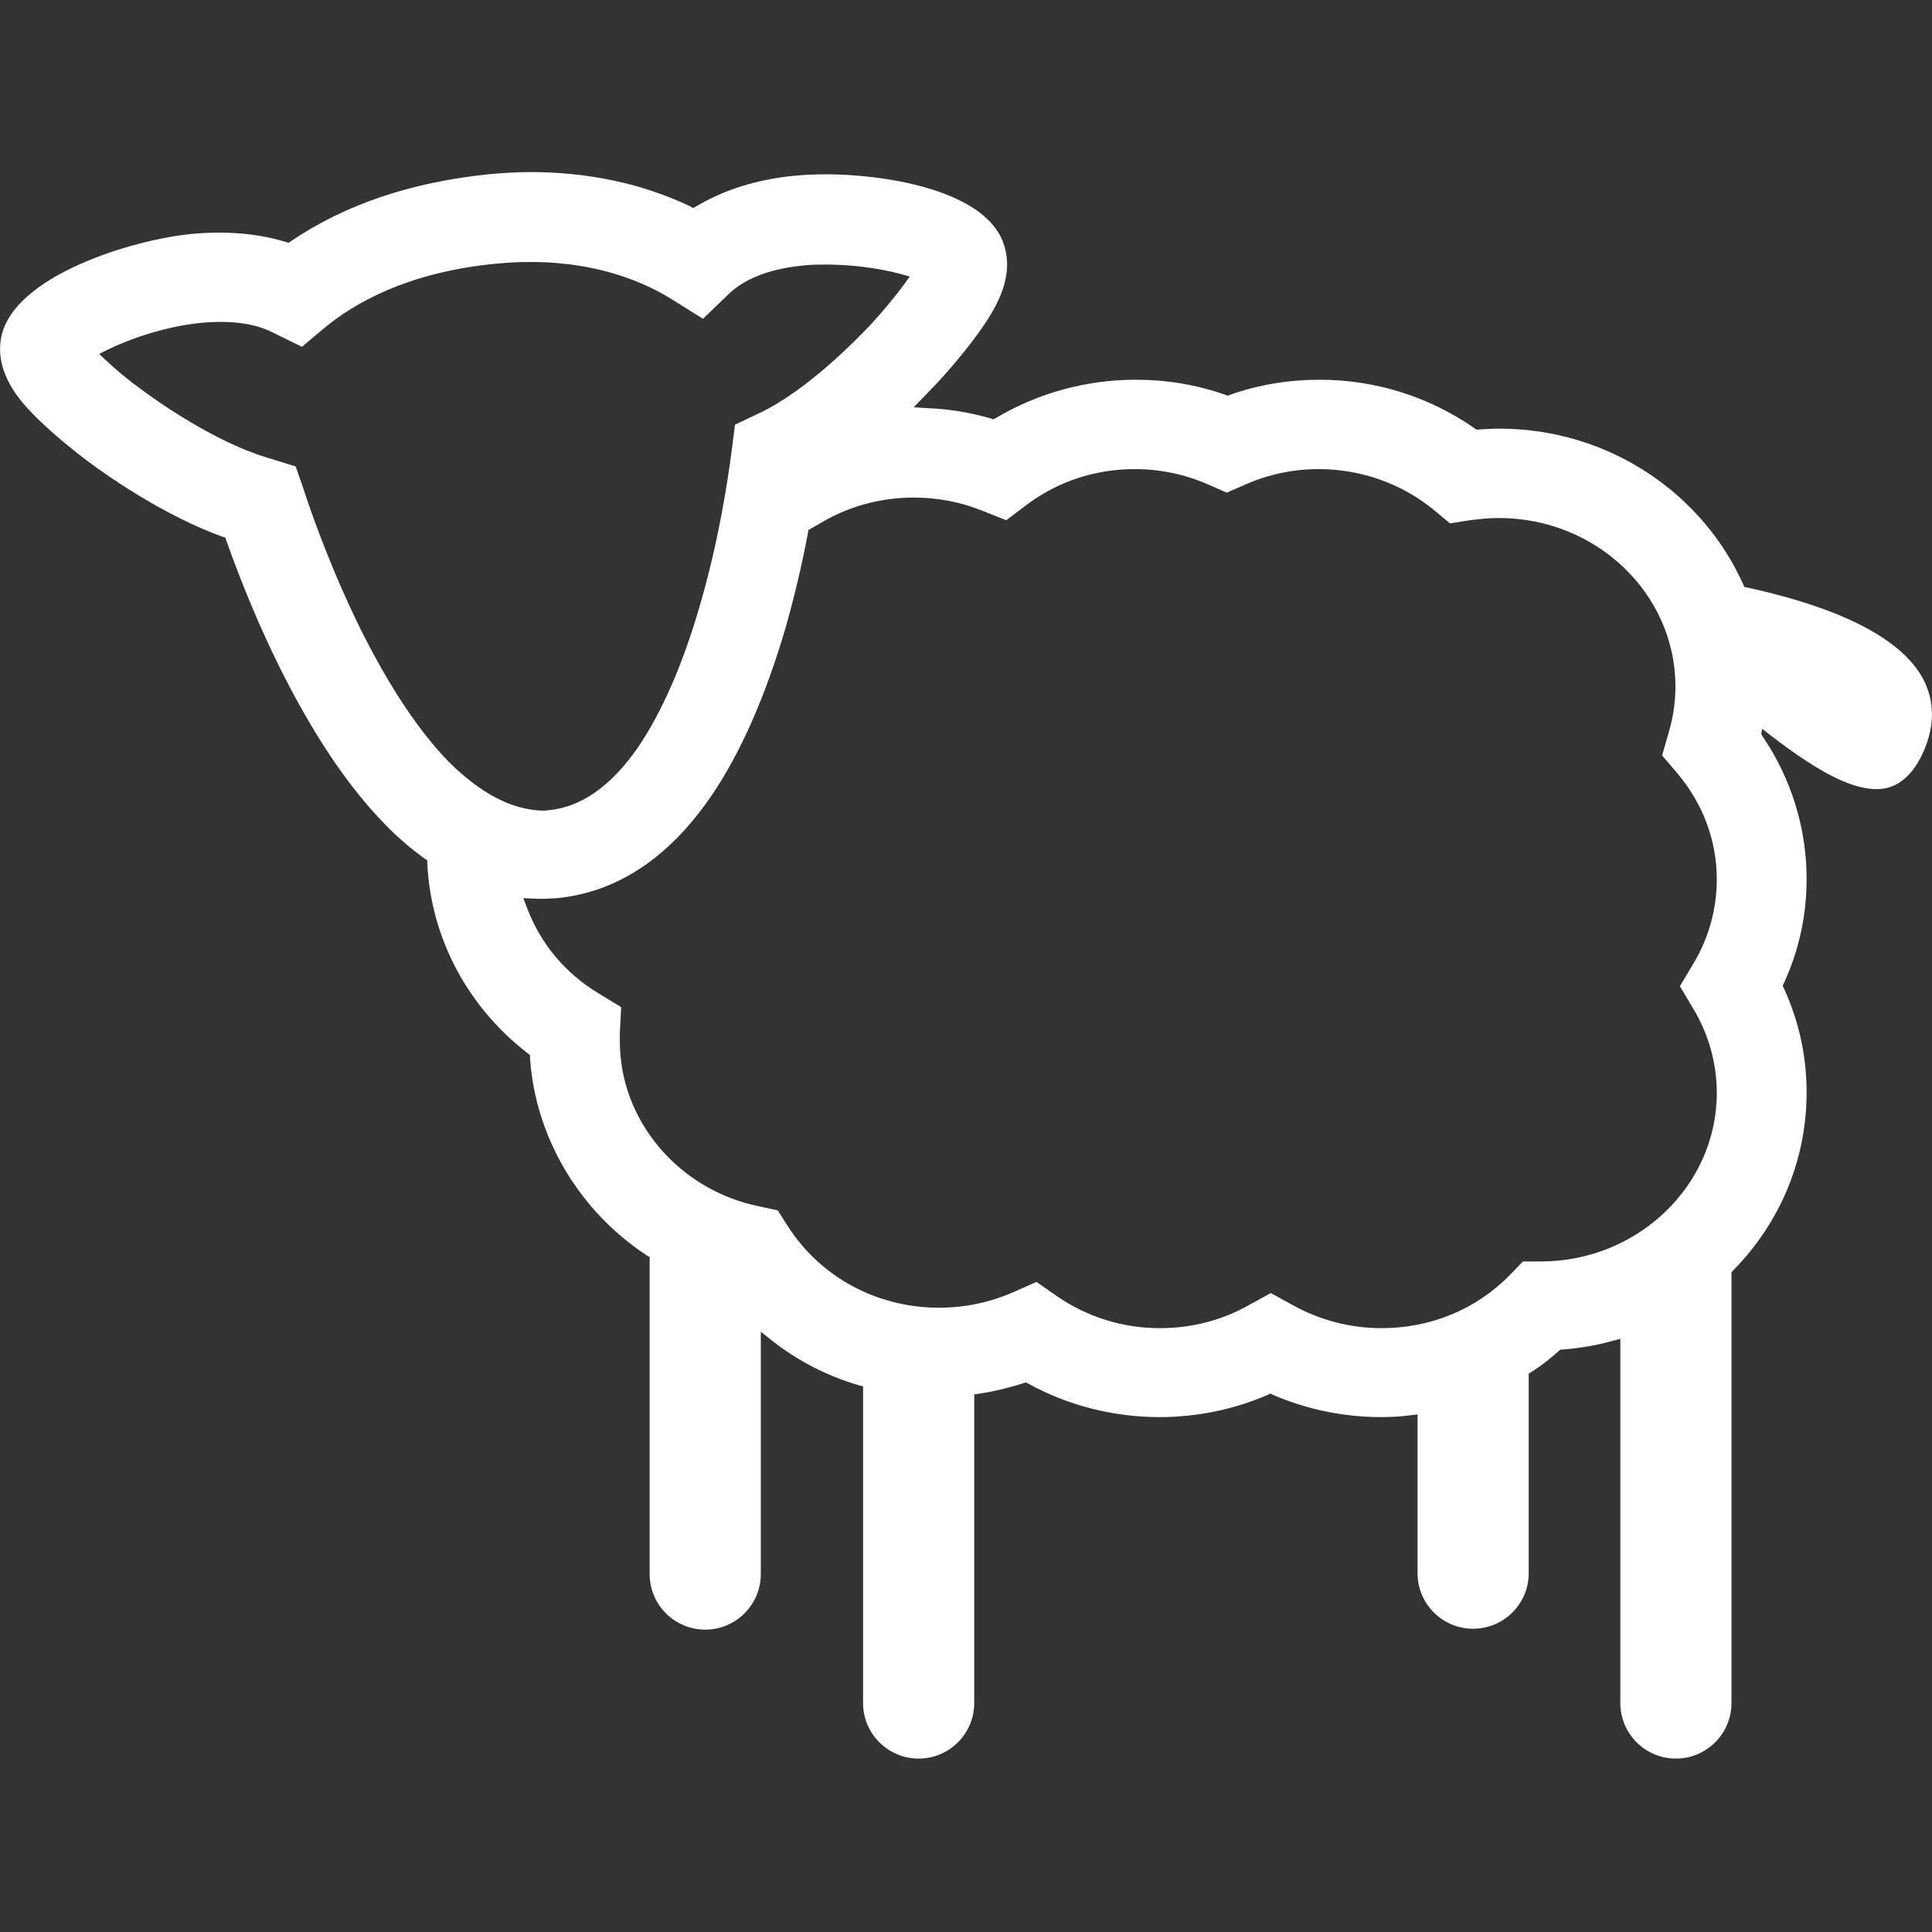 <?xml version="1.0" encoding="UTF-8" standalone="no"?>
<svg
   xmlns:dc="http://purl.org/dc/elements/1.1/"
   xmlns:cc="http://creativecommons.org/ns#"
   xmlns:rdf="http://www.w3.org/1999/02/22-rdf-syntax-ns#"
   xmlns:svg="http://www.w3.org/2000/svg"
   xmlns="http://www.w3.org/2000/svg"
   xmlns:sodipodi="http://sodipodi.sourceforge.net/DTD/sodipodi-0.dtd"
   xmlns:inkscape="http://www.inkscape.org/namespaces/inkscape"
   width="434"
   height="434"
   viewBox="0 0 434.5 434.5"
   version="1.1"
   id="svg827"
   sodipodi:docname="floss.svg"
   inkscape:version="0.92.5 (2060ec1f9f, 2020-04-08)">
  <rect x="0" y="0" width="434.5" height="434.5" fill="#333333" stroke="none"/>
  <defs
     id="defs831" />
  <sodipodi:namedview
     pagecolor="#ffffff"
     bordercolor="#666666"
     borderopacity="1"
     objecttolerance="10"
     gridtolerance="10"
     guidetolerance="10"
     inkscape:pageopacity="0"
     inkscape:pageshadow="2"
     inkscape:window-width="1920"
     inkscape:window-height="1017"
     id="namedview829"
     showgrid="false"
     inkscape:zoom="1.9539171"
     inkscape:cx="217"
     inkscape:cy="217"
     inkscape:window-x="-8"
     inkscape:window-y="-8"
     inkscape:window-maximized="1"
     inkscape:current-layer="svg827" />
  <path
     d="M432.4 152.5c-6.1-11.1-24.6-17.2-40.1-20.5 -9.1-20.9-30.4-35.6-55.1-35.6 -1.5 0-3.1 0.1-4.7 0.2l-0.5 0 -0.4-0.3c-10.2-7.1-22.3-10.9-34.8-10.9 -6.9 0-13.7 1.1-20.2 3.4l-0.5 0.2L275.6 88.8c-6.5-2.3-13.3-3.4-20.2-3.4 -11.1 0-22 3-31.4 8.6l-0.6 0.3 -0.6-0.2c-4.5-1.3-9.2-2.1-14-2.3l-3.3-0.2 2.3-2.4c1.1-1.1 2.1-2.2 3-3.1 4.3-4.7 8.1-9.4 10.7-13.3 3.4-5.1 6.8-11.8 3.9-18.8 -4.9-11.6-27.2-14.8-39.5-14.8 -2.4 0-4.8 0.1-7 0.3 -8.6 0.8-16.1 3.2-22.3 6.9l-0.7 0.4 -0.7-0.4c-10.7-5.1-22.8-7.7-35.9-7.7 -3.1 0-6.3 0.2-9.5 0.5C92.4 41 77.6 46 65.5 54.2l-0.6 0.4 -0.7-0.2c-6.2-1.9-13.3-2.5-21-1.8C29.7 53.9 3.2 62 0.3 75.7 -1.4 83.9 4.9 90.5 7.3 93c3.1 3.2 7.5 7 12.4 10.7 4.7 3.5 17.1 12.2 30.3 17l0.7 0.2 0.2 0.7c3.6 10.1 7.6 19.6 11.9 28.3 7.5 15.1 15.5 27.1 24 35.7 2.8 2.9 5.8 5.4 8.7 7.5l0.6 0.4 0 0.7c0.8 16.8 9.1 32.3 22.6 42.7l0.5 0.4 0 0.7c1.2 17.7 11 34.3 26.2 44.3l0.7 0.4v71.3c0 6.9 5.6 12.5 12.5 12.5s12.5-5.6 12.5-12.5v-54.5l2.4 1.9c5.8 4.6 12.4 8 19.5 10.1l1.1 0.3v71.2c0 6.9 5.6 12.5 12.5 12.5s12.5-5.6 12.5-12.5v-69.4l1.3-0.2c3.3-0.5 6.5-1.3 9.7-2.3l0.6-0.2 0.6 0.3c8.9 4.9 19.1 7.5 29.5 7.5 8.3 0 16.7-1.7 24.3-5l0.6-0.3 0.6 0.3c7.6 3.3 16 5 24.3 5 2.1 0 4.3-0.1 6.5-0.4l1.7-0.2v35.7c0 6.9 5.6 12.5 12.5 12.5 6.9 0 12.5-5.6 12.5-12.5v-44.9l0.7-0.4c2.2-1.4 4.2-3 6.1-4.7l0.4-0.3 0.5 0c3.7-0.3 7.4-0.9 11-1.9l1.9-0.5v81.9c0 6.9 5.6 12.5 12.5 12.5 6.9 0 12.5-5.6 12.5-12.5v-96.9l0.4-0.4c10.7-10.9 16.5-25.1 16.5-40 0-8.1-1.7-16-5.1-23.4l-0.3-0.6 0.3-0.6c3.4-7.4 5.1-15.3 5.1-23.4 0-11.4-3.4-22.5-9.9-32.1l-0.3-0.5 0.1-0.6c0-0.2 0.1-0.4 0.1-0.6 10.1 7.9 22.3 16.5 30 12.6 2.5-1.3 4.7-3.8 6.3-7.5C435.2 163.1 435.1 157.5 432.4 152.5zM101.1 171.5c-6.9-7-13.7-17.3-20.2-30.4 -5.8-11.8-10.2-23.6-12.7-31.3l-1.7-4.9 -6.8-2.1C48 99.2 35.3 90.2 31.8 87.6c-3-2.2-5.7-4.4-7.9-6.5l-1.6-1.5 2-1c4.9-2.4 12.9-5.2 21-6 6.5-0.6 12 0.1 16.1 2.2l6.5 3.2 5-4.2c6.6-5.5 18.7-12.6 38.7-14.5 15.1-1.5 29 1.4 39.8 8.2l6.7 4.2 5.7-5.5c3.7-3.6 9.5-5.8 17-6.5 1.6-0.2 3.3-0.2 5.1-0.2 5.6 0 11.7 0.8 16.6 2.1l2.1 0.6 -1.3 1.8c-1.9 2.6-4.5 5.7-7.2 8.7 -3.2 3.4-14.5 15.1-25.3 20.2l-5.5 2.6 -0.7 5.5c-1.1 8.5-3.2 21.4-7.1 34.8 -3.9 13.6-8.7 24.5-14.1 32.4 -6 8.6-12.7 13.3-19.9 14 -0.6 0.1-1.2 0.1-1.8 0.1C114.9 182 108.1 178.4 101.1 171.5zM380.9 227c3.4 5.7 5.2 12.2 5.2 18.8 0 20.8-17.7 37.8-39.4 37.9l-4.2 0 -2.9 3c-7.6 7.8-17.9 12-28.9 12 -7 0-13.9-1.8-20-5.2l-4.9-2.7 -4.9 2.7c-6 3.4-12.9 5.2-20 5.2 -8.4 0-16.4-2.5-23.2-7.2l-4.6-3.2 -5.2 2.3c-5.2 2.3-10.9 3.5-16.7 3.5 -14 0-26.7-6.9-34-18.3l-2.3-3.6 -4.2-0.9c-18.1-3.7-31.3-19.3-31.3-37.1 0-0.6 0-1.2 0-1.8l0.3-5.9 -5.1-3.1c-7.6-4.6-13.1-11.3-16.1-19.3l-0.8-2.1 2.5 0.1c1.7 0.1 3.3 0 5-0.1 13.4-1.3 25-8.9 34.5-22.6 6.7-9.7 12.4-22.6 17-38.3 1.9-6.7 3.6-13.8 5-21.2l0.1-0.7 3.5-2c6.1-3.5 13.1-5.3 20.2-5.3 5.4 0 10.6 1 15.5 3l5.3 2.1 4.5-3.4c7-5.3 15.5-8.1 24.4-8.1 5.8 0 11.4 1.2 16.6 3.5l4.1 1.8 4.1-1.8c5.2-2.3 10.8-3.5 16.6-3.5 9.5 0 18.8 3.3 26 9.3l3.5 2.9 4.5-0.7c2.2-0.3 4.4-0.5 6.5-0.5 21.9 0 39.7 17 39.7 37.9 0 3.5-0.5 6.9-1.5 10.3l-1.5 5.2 3.5 4.1c5.7 6.8 8.8 15 8.8 23.8 0 6.6-1.8 13.1-5.2 18.8l-3.1 5.2L380.9 227z"
     id="path825"
     style="stroke:none;stroke-opacity:1;fill:#ffffff;fill-opacity:1" />
</svg>
